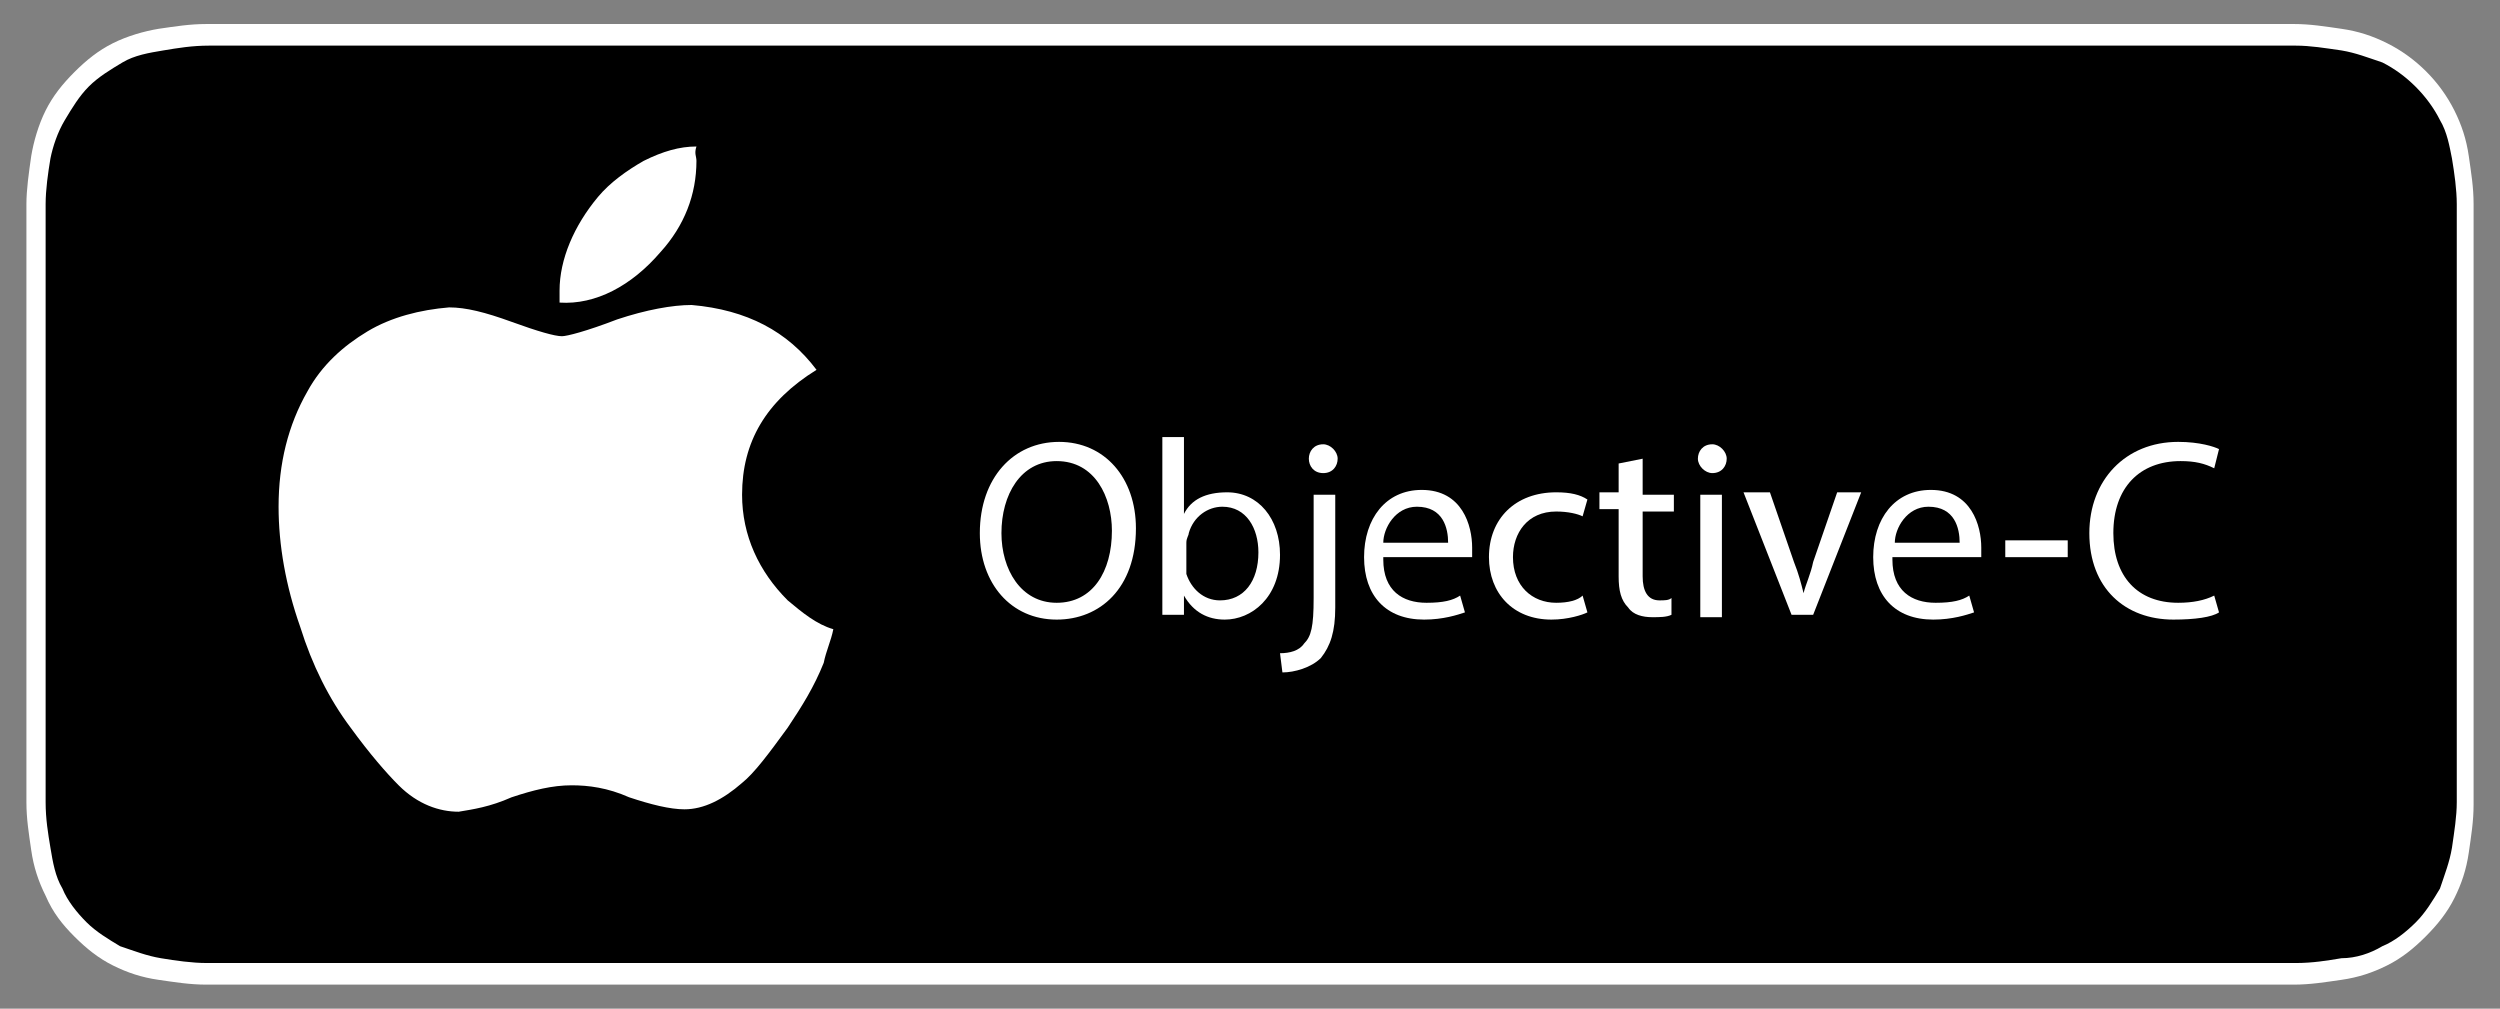 <?xml version="1.0" encoding="utf-8"?>
<!-- Generator: Adobe Illustrator 23.0.3, SVG Export Plug-In . SVG Version: 6.00 Build 0)  -->
<svg version="1.1" id="livetype" xmlns="http://www.w3.org/2000/svg" xmlns:xlink="http://www.w3.org/1999/xlink" x="0px" y="0px"
	 width="104.1px" height="42px" viewBox="0 0 104.1 42" style="enable-background:new 0 0 104.1 42;" xml:space="preserve">
<rect x="0" y="0" width="104.1" height="42" fill="#808080" stroke="none"/>
<style type="text/css">
	.st0{fill:#FFFFFF;}
</style>
<title>Download_on_the_App_Store_Badge_US-UK_RGB_blk_4SVG_092917</title>
<path class="st0" d="M93.5,1H10.6c-0.3,0-0.7,0-1.1,0C9.2,1,8.9,1,8.6,1c-0.7,0-1.3,0.1-2,0.2C6,1.3,5.3,1.5,4.7,1.8S3.6,2.5,3.1,3
	S2.2,4,1.9,4.6S1.4,5.9,1.3,6.5c-0.1,0.7-0.2,1.4-0.2,2c0,0.3,0,0.6,0,0.9v23.1c0,0.3,0,0.6,0,0.9c0,0.7,0.1,1.3,0.2,2
	s0.3,1.3,0.6,1.9C2.2,38,2.6,38.5,3.1,39s1,0.9,1.6,1.2s1.2,0.5,1.9,0.6s1.3,0.2,2,0.2c0.3,0,0.6,0,0.9,0c0.4,0,0.7,0,1.1,0h82.9
	c0.4,0,0.7,0,1.1,0c0.3,0,0.6,0,0.9,0c0.7,0,1.3-0.1,2-0.2c0.7-0.1,1.3-0.3,1.9-0.6s1.1-0.7,1.6-1.2s0.9-1,1.2-1.6s0.5-1.2,0.6-1.9
	s0.2-1.3,0.2-2c0-0.3,0-0.6,0-0.9c0-0.4,0-0.7,0-1.1v-21c0-0.4,0-0.7,0-1.1c0-0.3,0-0.6,0-0.9c0-0.7-0.1-1.3-0.2-2s-0.3-1.3-0.6-1.9
	c-0.6-1.2-1.6-2.2-2.8-2.8c-0.6-0.3-1.2-0.5-1.9-0.6c-0.7-0.1-1.3-0.2-2-0.2c-0.3,0-0.6,0-0.9,0C94.3,1,93.9,1,93.5,1L93.5,1z"/>
<path d="M9.5,40.1c-0.3,0-0.6,0-0.9,0c-0.6,0-1.3-0.1-1.9-0.2c-0.6-0.1-1.1-0.3-1.7-0.5c-0.5-0.3-1-0.6-1.4-1s-0.8-0.9-1-1.4
	c-0.3-0.5-0.4-1.1-0.5-1.7c-0.1-0.6-0.2-1.2-0.2-1.9c0-0.2,0-0.9,0-0.9V9.4c0,0,0-0.7,0-0.9c0-0.6,0.1-1.3,0.2-1.9
	C2.2,6.1,2.4,5.5,2.7,5s0.6-1,1-1.4s0.9-0.7,1.4-1s1.1-0.4,1.7-0.5S8,1.9,8.7,1.9h0.9h85.1h0.9c0.6,0,1.2,0.1,1.9,0.2
	c0.6,0.1,1.1,0.3,1.7,0.5c1,0.5,1.9,1.4,2.4,2.4c0.3,0.5,0.4,1.1,0.5,1.6c0.1,0.6,0.2,1.3,0.2,1.9c0,0.3,0,0.6,0,0.9
	c0,0.4,0,0.7,0,1.1v20.9c0,0.4,0,0.7,0,1.1c0,0.3,0,0.6,0,0.9c0,0.6-0.1,1.2-0.2,1.9c-0.1,0.6-0.3,1.1-0.5,1.7c-0.3,0.5-0.6,1-1,1.4
	s-0.9,0.8-1.4,1c-0.5,0.3-1.1,0.5-1.7,0.5c-0.6,0.1-1.2,0.2-1.9,0.2c-0.3,0-0.6,0-0.9,0h-1.1L9.5,40.1z"/>
<path class="st0" d="M34.3,27.6c-0.4,1-0.9,1.8-1.5,2.7c-0.8,1.1-1.4,1.9-1.9,2.3c-0.8,0.7-1.6,1.1-2.4,1.1c-0.6,0-1.4-0.2-2.3-0.5
	c-0.9-0.4-1.7-0.5-2.4-0.5c-0.8,0-1.6,0.2-2.5,0.5c-0.9,0.4-1.6,0.5-2.2,0.6c-0.8,0-1.7-0.3-2.5-1.1c-0.5-0.5-1.2-1.3-2-2.4
	c-0.9-1.2-1.6-2.6-2.1-4.2c-0.6-1.7-0.9-3.4-0.9-5c0-1.8,0.4-3.4,1.2-4.8c0.6-1.1,1.5-1.9,2.5-2.5s2.2-0.9,3.4-1
	c0.7,0,1.5,0.2,2.6,0.6c1.1,0.4,1.8,0.6,2.1,0.6c0.2,0,1-0.2,2.3-0.7c1.2-0.4,2.3-0.6,3.1-0.6c2.3,0.2,4,1.1,5.2,2.7
	c-2.1,1.3-3.1,3-3.1,5.2c0,1.7,0.7,3.2,1.9,4.4c0.6,0.5,1.2,1,1.9,1.2C34.6,26.7,34.4,27.1,34.3,27.6L34.3,27.6z M29,6.7
	c0,1.4-0.5,2.7-1.5,3.8c-1.2,1.4-2.7,2.2-4.2,2.1c0-0.2,0-0.3,0-0.5c0-1.3,0.6-2.7,1.6-3.9c0.5-0.6,1.2-1.1,1.9-1.5
	c0.8-0.4,1.5-0.6,2.2-0.6C28.9,6.4,29,6.5,29,6.7L29,6.7z"/>
<g>
	<path class="st0" d="M47.3,22c0,2.5-1.5,3.8-3.3,3.8c-1.9,0-3.2-1.5-3.2-3.6c0-2.3,1.4-3.8,3.3-3.8C46,18.4,47.3,19.9,47.3,22z
		 M41.7,22.2c0,1.5,0.8,2.9,2.3,2.9c1.5,0,2.3-1.3,2.3-3c0-1.4-0.7-2.9-2.3-2.9C42.5,19.2,41.7,20.6,41.7,22.2z"/>
	<path class="st0" d="M48.4,25.7c0-0.4,0-0.9,0-1.3v-6.2h0.9v3.2h0c0.3-0.6,0.9-0.9,1.8-0.9c1.3,0,2.2,1.1,2.2,2.6
		c0,1.8-1.2,2.7-2.3,2.7c-0.7,0-1.3-0.3-1.7-1h0l0,0.8H48.4z M49.4,23.6c0,0.1,0,0.2,0,0.3c0.2,0.6,0.7,1.1,1.4,1.1
		c1,0,1.6-0.8,1.6-2c0-1-0.5-1.9-1.5-1.9c-0.6,0-1.2,0.4-1.4,1.1c0,0.1-0.1,0.2-0.1,0.4V23.6z"/>
	<path class="st0" d="M53.3,27.2c0.4,0,0.8-0.1,1-0.4c0.3-0.3,0.4-0.7,0.4-1.9v-4.3h0.9v4.7c0,1-0.2,1.6-0.6,2.1
		c-0.4,0.4-1.1,0.6-1.6,0.6L53.3,27.2z M55.7,19.1c0,0.3-0.2,0.6-0.6,0.6c-0.4,0-0.6-0.3-0.6-0.6c0-0.3,0.2-0.6,0.6-0.6
		C55.4,18.5,55.7,18.8,55.7,19.1z"/>
	<path class="st0" d="M57.6,23.3c0,1.3,0.8,1.8,1.8,1.8c0.7,0,1.1-0.1,1.4-0.3l0.2,0.7c-0.3,0.1-0.9,0.3-1.7,0.3
		c-1.6,0-2.5-1-2.5-2.6c0-1.6,0.9-2.8,2.4-2.8c1.7,0,2.1,1.5,2.1,2.4c0,0.2,0,0.3,0,0.4H57.6z M60.3,22.6c0-0.6-0.2-1.5-1.3-1.5
		c-0.9,0-1.4,0.9-1.4,1.5H60.3z"/>
	<path class="st0" d="M66.1,25.5c-0.2,0.1-0.8,0.3-1.5,0.3c-1.6,0-2.6-1.1-2.6-2.6c0-1.6,1.1-2.7,2.8-2.7c0.6,0,1,0.1,1.3,0.3
		l-0.2,0.7c-0.2-0.1-0.6-0.2-1.1-0.2c-1.2,0-1.8,0.9-1.8,1.9c0,1.2,0.8,1.9,1.8,1.9c0.5,0,0.9-0.1,1.1-0.3L66.1,25.5z"/>
	<path class="st0" d="M68.4,19.1v1.5h1.3v0.7h-1.3V24c0,0.6,0.2,1,0.7,1c0.2,0,0.4,0,0.5-0.1l0,0.7c-0.2,0.1-0.5,0.1-0.8,0.1
		c-0.4,0-0.8-0.1-1-0.4c-0.3-0.3-0.4-0.7-0.4-1.3v-2.8h-0.8v-0.7h0.8v-1.2L68.4,19.1z"/>
	<path class="st0" d="M71.9,19.1c0,0.3-0.2,0.6-0.6,0.6c-0.3,0-0.6-0.3-0.6-0.6c0-0.3,0.2-0.6,0.6-0.6
		C71.6,18.5,71.9,18.8,71.9,19.1z M70.8,25.7v-5.1h0.9v5.1H70.8z"/>
	<path class="st0" d="M73.7,20.5l1,2.9c0.2,0.5,0.3,0.9,0.4,1.3h0c0.1-0.4,0.3-0.8,0.4-1.3l1-2.9h1l-2,5.1h-0.9l-2-5.1H73.7z"/>
	<path class="st0" d="M78.8,23.3c0,1.3,0.8,1.8,1.8,1.8c0.7,0,1.1-0.1,1.4-0.3l0.2,0.7c-0.3,0.1-0.9,0.3-1.7,0.3
		c-1.6,0-2.5-1-2.5-2.6c0-1.6,0.9-2.8,2.4-2.8c1.7,0,2.1,1.5,2.1,2.4c0,0.2,0,0.3,0,0.4H78.8z M81.6,22.6c0-0.6-0.2-1.5-1.3-1.5
		c-0.9,0-1.4,0.9-1.4,1.5H81.6z"/>
	<path class="st0" d="M86.1,22.5v0.7h-2.6v-0.7H86.1z"/>
	<path class="st0" d="M92.4,25.5c-0.3,0.2-1,0.3-1.9,0.3c-2,0-3.5-1.3-3.5-3.6c0-2.2,1.5-3.8,3.7-3.8c0.9,0,1.5,0.2,1.7,0.3
		l-0.2,0.8c-0.4-0.2-0.8-0.3-1.4-0.3c-1.7,0-2.8,1.1-2.8,3c0,1.8,1,2.9,2.7,2.9c0.6,0,1.1-0.1,1.5-0.3L92.4,25.5z"/>
</g>
</svg>
